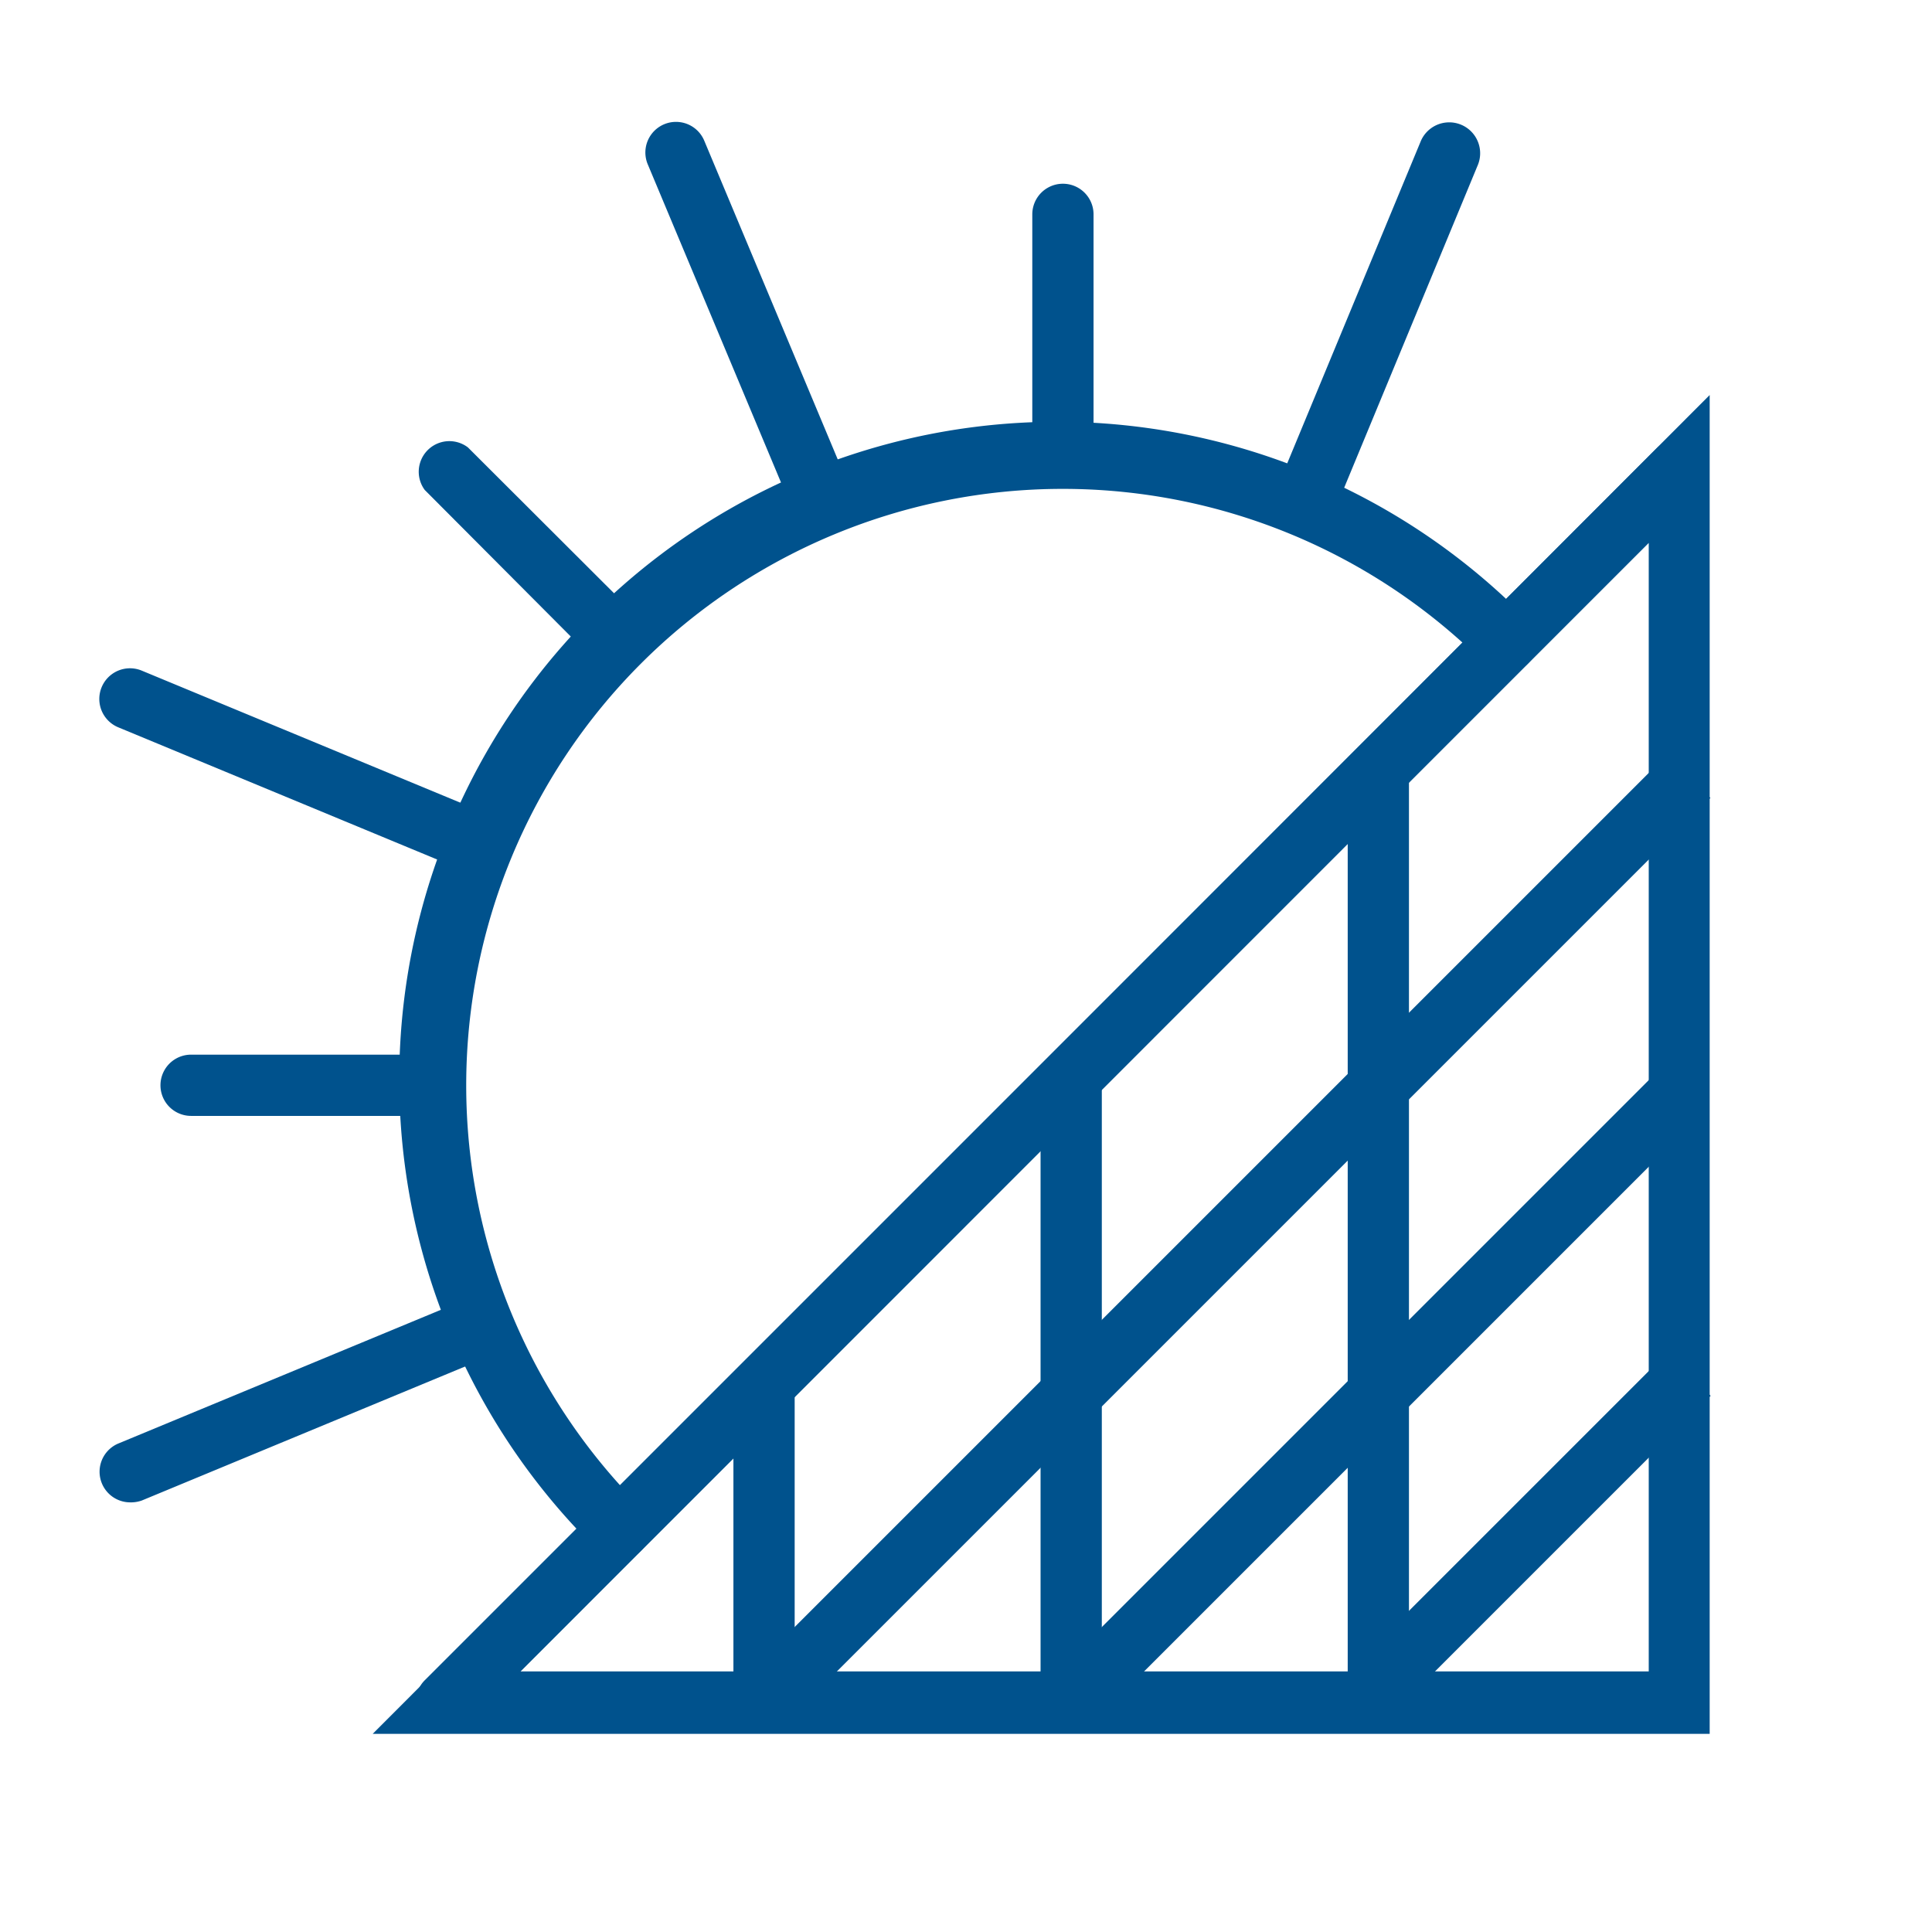 <svg id="Ebene_1" data-name="Ebene 1" xmlns="http://www.w3.org/2000/svg" viewBox="0 0 63.09 63.09"><defs><style>.cls-1{fill:#00528d;}</style></defs><path class="cls-1" d="M14.58,56.57a1,1,0,0,1-.71-.29,1,1,0,0,1,0-1.41L54.13,14.61A1,1,0,0,1,55.54,16L15.28,56.28A1,1,0,0,1,14.58,56.57Z"/><path class="cls-1" d="M20.22,50.93a1,1,0,0,1-.7-.3A21.48,21.48,0,1,1,49.89,20.25a1,1,0,1,1-1.41,1.42A19.48,19.48,0,0,0,20.93,49.22a1,1,0,0,1-.71,1.71Z"/><path class="cls-1" d="M55.83,56.62l-43.66,0L55.83,12.9ZM17,54.58l36.84,0V17.73Z"/><rect class="cls-1" x="44.01" y="25.38" width="2" height="30.23"/><rect class="cls-1" x="33.98" y="35.44" width="2" height="20.38"/><rect class="cls-1" x="23.95" y="45.38" width="2" height="10.41"/><rect class="cls-1" x="31.41" y="44.38" width="27.46" height="2" transform="translate(-18.86 45.21) rotate(-45)"/><rect class="cls-1" x="18.98" y="39.33" width="42.38" height="2" transform="translate(-16.76 40.22) rotate(-45)"/><rect class="cls-1" x="41.99" y="49.33" width="15.42" height="2" transform="translate(-21.03 49.88) rotate(-45)"/><path class="cls-1" d="M35.71,15V7a1,1,0,1,0-2,0v8C34.37,15,35,15,35.71,15Z"/><path class="cls-1" d="M26,16.94c.61-.28,1.22-.54,1.85-.76L23,4.6a1,1,0,0,0-1.85.76Z"/><path class="cls-1" d="M43.45,17l4.8-11.59A1,1,0,0,0,46.4,4.6L41.6,16.18A18.52,18.52,0,0,1,43.45,17Z"/><path class="cls-1" d="M6.24,34.44a1,1,0,0,0,0,2h8c0-.66,0-1.33,0-2Z"/><path class="cls-1" d="M19.55,21.7c.23-.24.43-.5.67-.74s.5-.44.75-.67l-5.69-5.68A1,1,0,0,0,13.87,16Z"/><path class="cls-1" d="M15.44,42.34,3.86,47.14a1,1,0,0,0,.38,1.92A1.07,1.07,0,0,0,4.63,49l11.58-4.8A18.52,18.52,0,0,1,15.44,42.34Z"/><path class="cls-1" d="M32.86,37.29l2.22-.92h0l.06,0a1.28,1.28,0,0,0,.21-.14s0,0,0,0l0,0a1.06,1.06,0,0,0,.17-.26l0,0h0l.92-2.22Z"/><path class="cls-1" d="M3.86,23.75l11.58,4.8a18.52,18.52,0,0,1,.77-1.85L4.63,21.9a1,1,0,0,0-.77,1.85Z"/></svg>